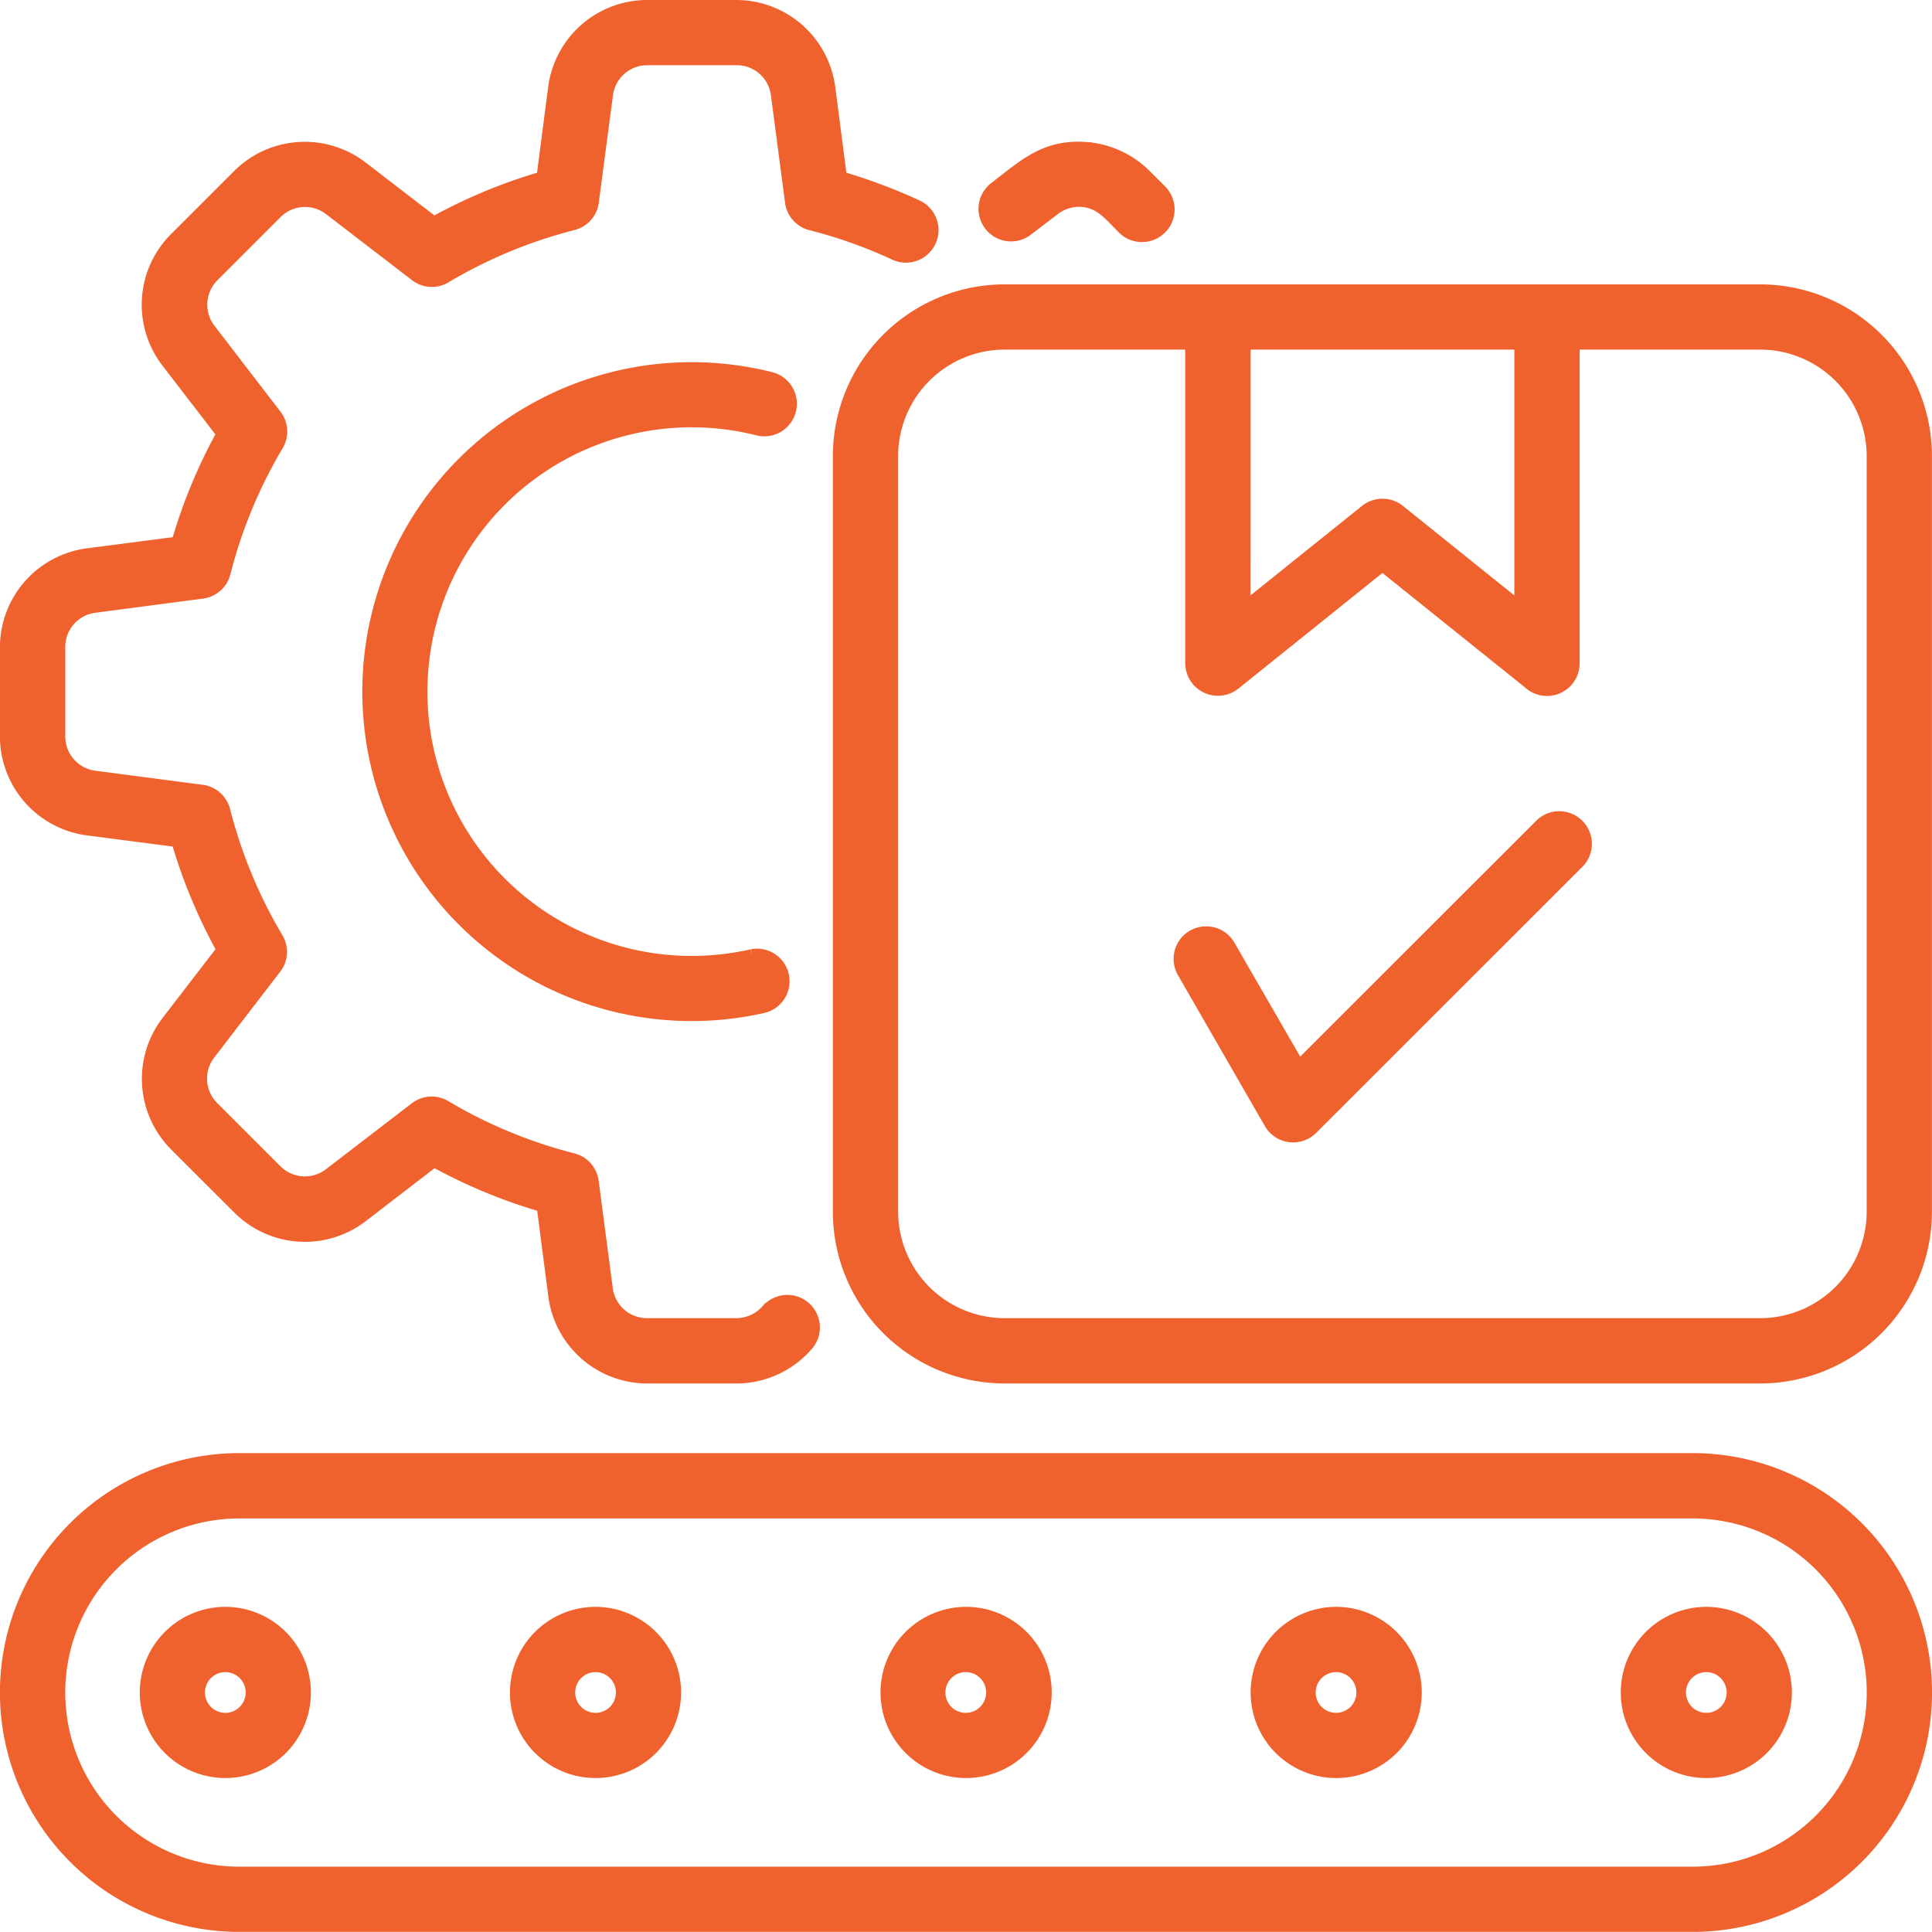 <svg xmlns="http://www.w3.org/2000/svg" width="65.771" height="65.766" viewBox="0 0 65.771 65.766">
  <g id="noun-manufacturing-7725330" transform="translate(-3.027 -3.035)">
    <path id="Path_4438" data-name="Path 4438" d="M11.176,52.753H60.649a7.9,7.9,0,1,1,0,15.8l-49.474,0a7.9,7.9,0,1,1,0-15.8ZM56.552,14.687v10.93a.86.86,0,0,1-1.446.63l-5.017-4.027-5.064,4.065a.864.864,0,0,1-1.4-.668l0-10.93H37.218a3.879,3.879,0,0,0-3.866,3.866v25.74a3.879,3.879,0,0,0,3.866,3.866h25.74a3.879,3.879,0,0,0,3.866-3.866V18.553a3.879,3.879,0,0,0-3.866-3.866Zm-11.2,0H54.83v9.14l-4.2-3.375a.863.863,0,0,0-1.089.008l-4.191,3.364Zm-2.019,21.4a.859.859,0,0,1,1.487-.859l2.417,4.185L55.5,31.153a.86.86,0,1,1,1.217,1.217l-9.061,9.056a.861.861,0,0,1-1.351-.177ZM37.218,12.966h25.74a5.6,5.6,0,0,1,5.588,5.588v25.74a5.6,5.6,0,0,1-5.588,5.588H37.218a5.6,5.6,0,0,1-5.588-5.588V18.553A5.6,5.6,0,0,1,37.218,12.966ZM29.175,47.673a.858.858,0,1,1,1.291,1.13,3.148,3.148,0,0,1-2.376,1.08h-3.02a3.151,3.151,0,0,1-3.129-2.747l-.4-3.078a17.968,17.968,0,0,1-3.743-1.552l-2.469,1.9a3.146,3.146,0,0,1-4.153-.273L9.034,41.993a3.152,3.152,0,0,1-.273-4.153l1.9-2.469A18.13,18.13,0,0,1,9.1,31.627l-3.078-.4a3.151,3.151,0,0,1-2.747-3.129v-3.02a3.151,3.151,0,0,1,2.747-3.129l3.08-.4A17.968,17.968,0,0,1,10.657,17.8l-1.9-2.469a3.146,3.146,0,0,1,.273-4.153L11.17,9.039a3.152,3.152,0,0,1,4.153-.273l2.469,1.9A17.973,17.973,0,0,1,21.536,9.11l.4-3.078a3.151,3.151,0,0,1,3.129-2.747h3.02a3.151,3.151,0,0,1,3.129,2.747l.4,3.078a18.46,18.46,0,0,1,2.614.977.859.859,0,0,1-.72,1.561,16.407,16.407,0,0,0-2.878-1.023A.857.857,0,0,1,30,9.9l-.48-3.648a1.422,1.422,0,0,0-1.427-1.247h-3.02a1.424,1.424,0,0,0-1.427,1.247L23.17,9.847a.861.861,0,0,1-.649.778A16.535,16.535,0,0,0,18.2,12.411a.854.854,0,0,1-.993-.035l-2.919-2.243a1.425,1.425,0,0,0-1.893.123l-2.136,2.136a1.425,1.425,0,0,0-.123,1.893l2.243,2.919a.862.862,0,0,1,.055.963,16.469,16.469,0,0,0-1.806,4.357.857.857,0,0,1-.723.641l-3.648.48A1.422,1.422,0,0,0,5,25.074v3.02a1.424,1.424,0,0,0,1.247,1.427l3.593.472a.861.861,0,0,1,.778.649,16.535,16.535,0,0,0,1.787,4.324.854.854,0,0,1-.035.993l-2.243,2.919a1.425,1.425,0,0,0,.126,1.893l2.136,2.136a1.428,1.428,0,0,0,1.893.126l2.919-2.243a.858.858,0,0,1,.96-.055,16.469,16.469,0,0,0,4.357,1.806.857.857,0,0,1,.641.723l.48,3.648a1.422,1.422,0,0,0,1.427,1.247h3.02a1.442,1.442,0,0,0,1.083-.488Zm8.764-36.825A.858.858,0,0,1,36.9,9.484c1-.764,1.694-1.457,3.061-1.367a3.157,3.157,0,0,1,2.03.919l.521.521a.86.86,0,1,1-1.217,1.217c-.464-.464-.786-.9-1.441-.944a1.436,1.436,0,0,0-.974.3Zm-9.3,24.747a9.248,9.248,0,1,1,.175-17.988.859.859,0,1,0,.412-1.667,10.965,10.965,0,1,0-.21,21.33.859.859,0,0,0-.377-1.675ZM10.7,57.987a2.664,2.664,0,1,0,1.883,4.548A2.666,2.666,0,0,0,10.7,57.987Zm.666,2a.943.943,0,1,0,0,1.331.944.944,0,0,0,0-1.331Zm49.749-2A2.664,2.664,0,1,0,63,62.535a2.666,2.666,0,0,0-1.883-4.548Zm.668,2a.943.943,0,1,0,0,1.331.944.944,0,0,0,0-1.331Zm-13.271-2A2.664,2.664,0,1,0,50.4,62.535a2.666,2.666,0,0,0-1.883-4.548Zm.666,2a.943.943,0,1,0,0,1.331.944.944,0,0,0,0-1.331Zm-13.271-2A2.664,2.664,0,1,0,37.8,62.535a2.664,2.664,0,0,0-1.885-4.548Zm.666,2a.943.943,0,1,0,0,1.331.944.944,0,0,0,0-1.331Zm-13.271-2a2.664,2.664,0,1,0,1.883,4.548,2.666,2.666,0,0,0-1.883-4.548Zm.668,2a.943.943,0,1,0,0,1.331.944.944,0,0,0,0-1.331Zm36.672-5.509H11.176a6.177,6.177,0,0,0,0,12.354H60.649a6.177,6.177,0,1,0,0-12.354Z" transform="translate(0)" fill="#ef622e" stroke="#ef622e" stroke-width="0.5" fill-rule="evenodd"/>
  </g>
</svg>
